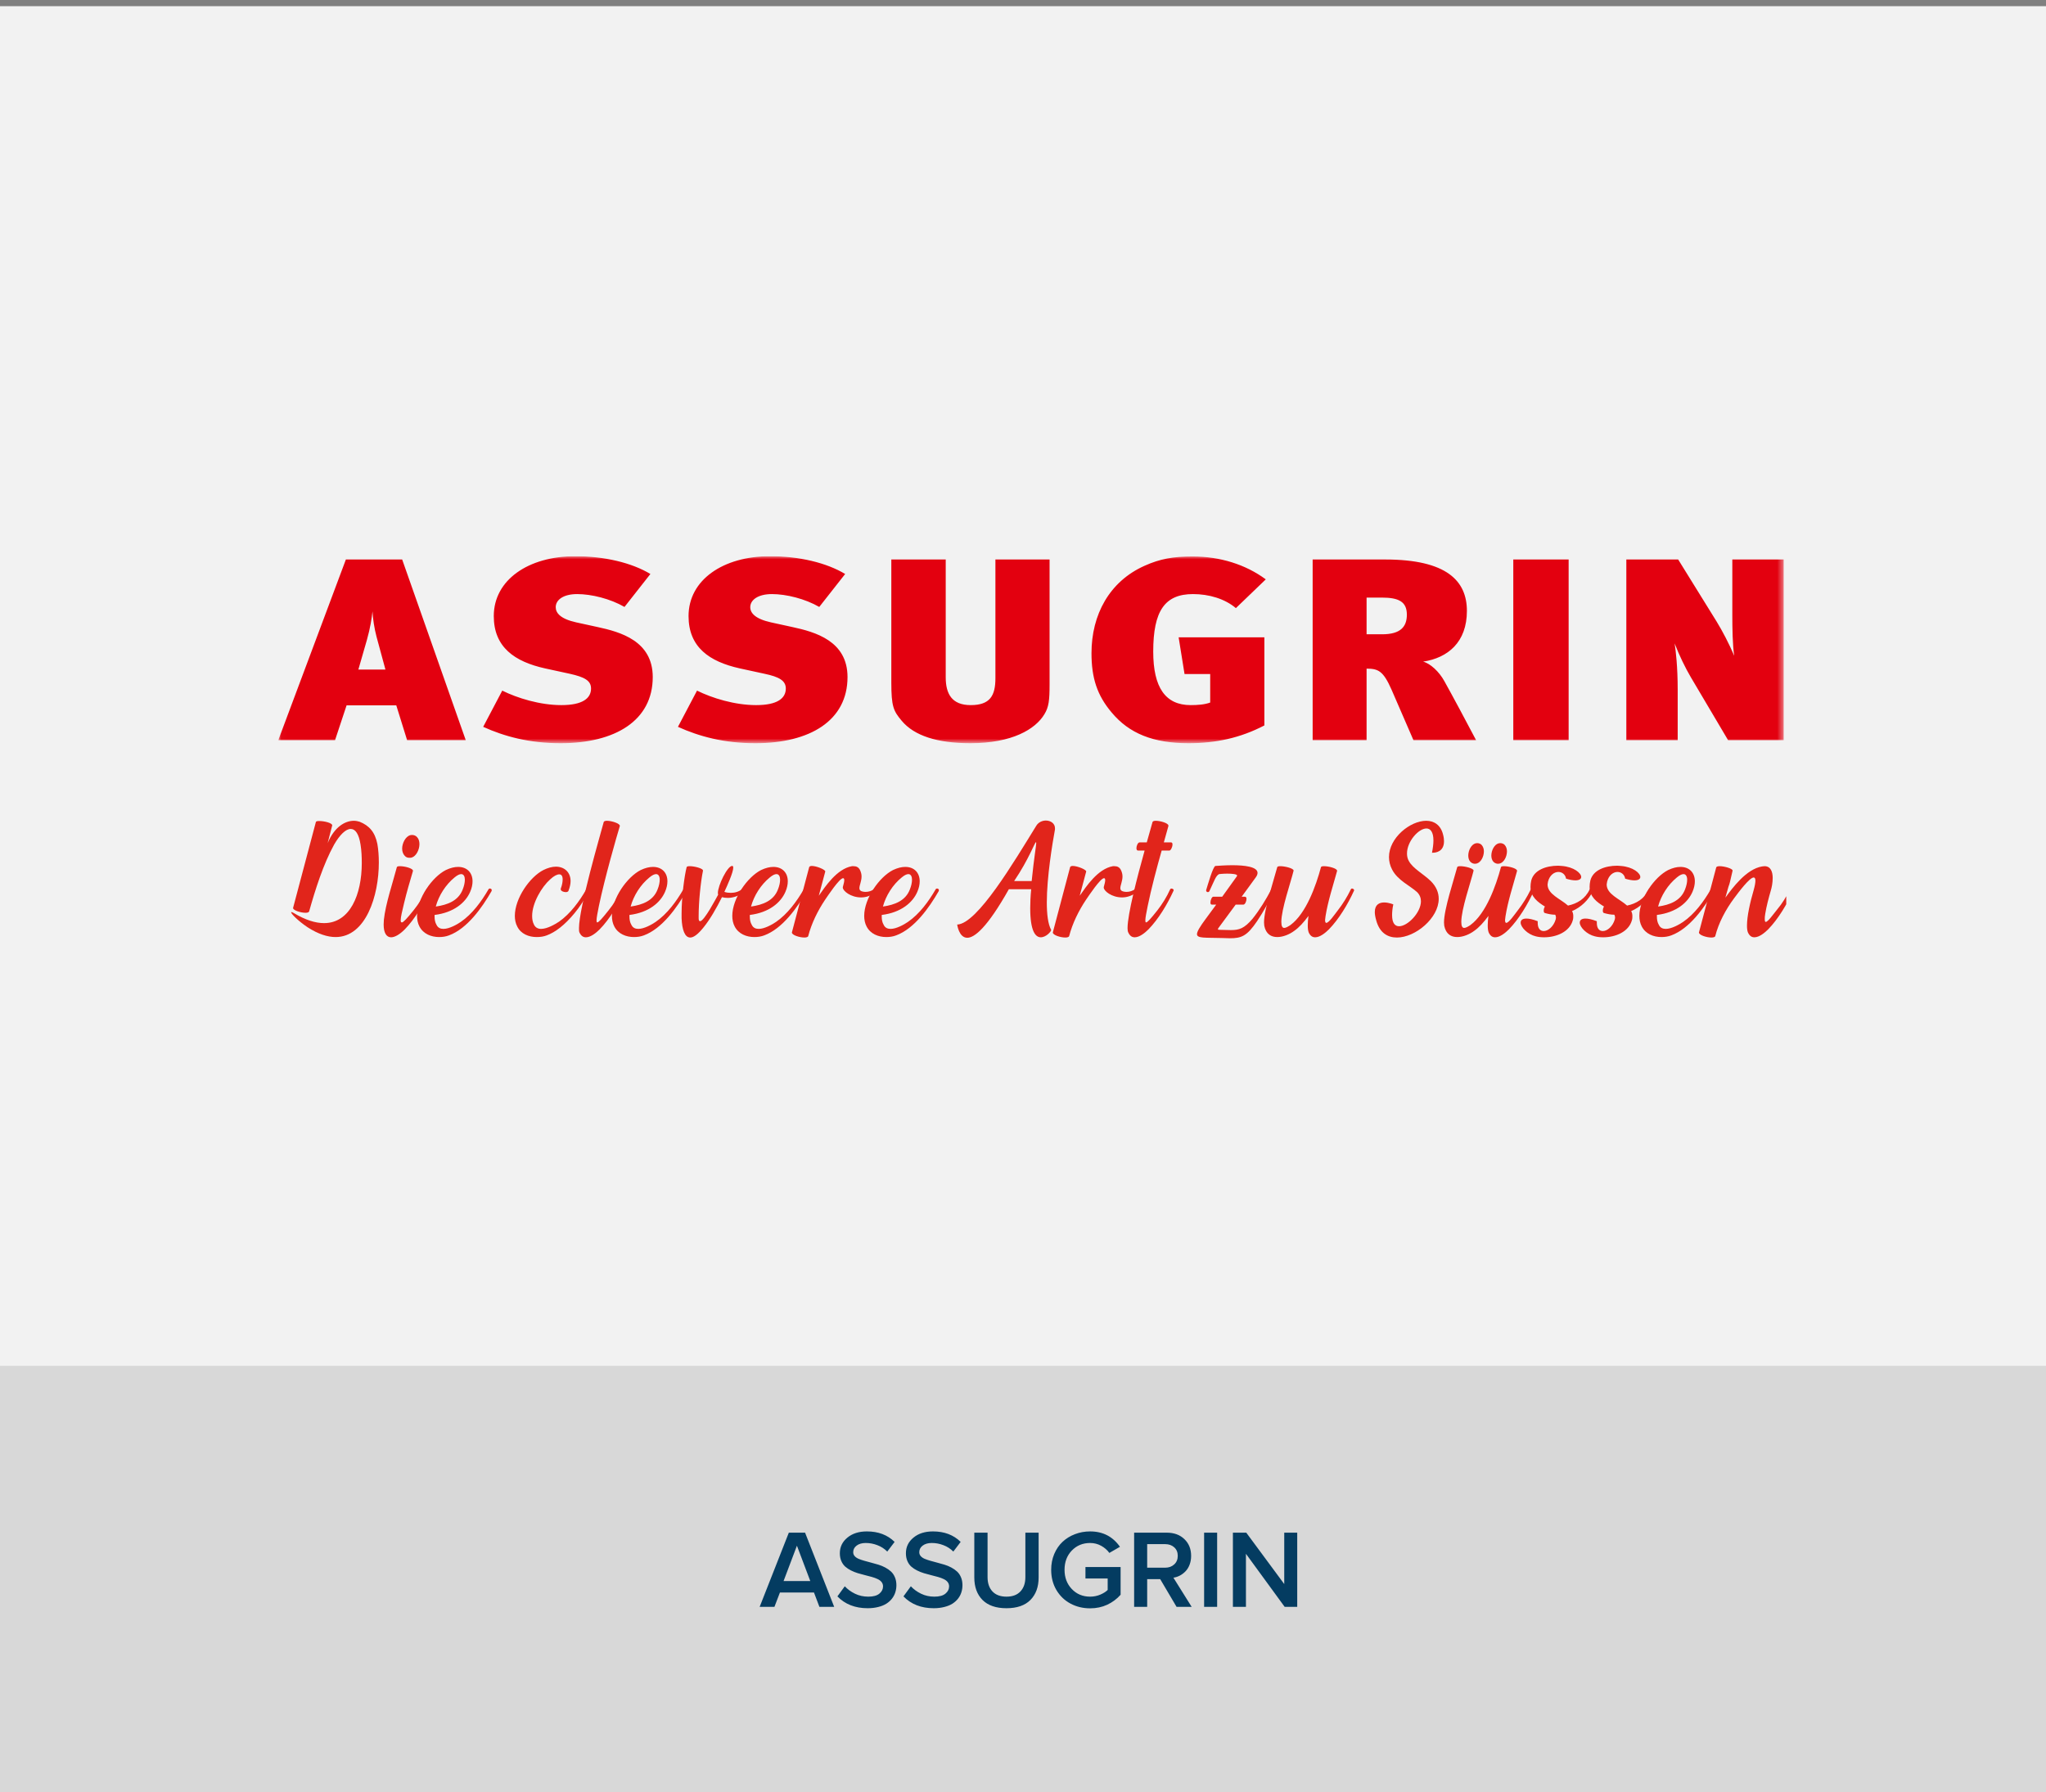 <?xml version="1.0" encoding="UTF-8"?>
<svg xmlns="http://www.w3.org/2000/svg" width="331" height="290" viewBox="0 0 331 290" fill="none">
  <rect x="0" y="0" width="331" height="290" fill="#808080" stroke="none"/>
  <path fill-rule="evenodd" clip-rule="evenodd" d="M0 220H331V290H0V220Z" fill="#D8D8D8"></path>
  <path d="M122.896 260L127.616 247.994H130.244L134.955 260H132.564L131.686 257.68H126.175L125.287 260H122.896ZM126.764 255.825H131.088L128.926 250.104L126.764 255.825ZM135.474 258.304L136.669 256.669C137.12 257.155 137.671 257.557 138.321 257.873C138.972 258.189 139.687 258.348 140.466 258.348C141.269 258.348 141.866 258.187 142.259 257.864C142.657 257.536 142.856 257.144 142.856 256.687C142.856 256.417 142.777 256.183 142.619 255.983C142.461 255.784 142.247 255.623 141.978 255.5C141.708 255.371 141.397 255.257 141.046 255.157C140.694 255.058 140.325 254.961 139.938 254.867C139.552 254.768 139.165 254.662 138.778 254.551C138.397 254.434 138.031 254.287 137.68 254.111C137.328 253.936 137.018 253.73 136.748 253.496C136.479 253.256 136.265 252.951 136.106 252.582C135.948 252.213 135.869 251.794 135.869 251.325C135.869 250.312 136.273 249.471 137.082 248.803C137.891 248.129 138.945 247.792 140.246 247.792C142.086 247.792 143.58 248.357 144.729 249.488L143.542 251.053C143.079 250.59 142.543 250.244 141.934 250.016C141.33 249.781 140.703 249.664 140.053 249.664C139.443 249.664 138.954 249.805 138.585 250.086C138.216 250.361 138.031 250.719 138.031 251.158C138.031 251.398 138.11 251.609 138.269 251.791C138.427 251.967 138.641 252.113 138.91 252.23C139.18 252.342 139.49 252.447 139.842 252.547C140.193 252.646 140.56 252.746 140.94 252.846C141.327 252.945 141.714 253.054 142.101 253.171C142.487 253.288 142.856 253.44 143.208 253.628C143.56 253.815 143.87 254.032 144.14 254.278C144.409 254.524 144.623 254.838 144.781 255.219C144.939 255.594 145.019 256.019 145.019 256.493C145.019 256.897 144.96 257.281 144.843 257.645C144.731 258.008 144.553 258.348 144.307 258.664C144.061 258.98 143.759 259.253 143.401 259.481C143.044 259.71 142.604 259.889 142.083 260.018C141.567 260.152 140.996 260.22 140.369 260.22C138.342 260.22 136.71 259.581 135.474 258.304ZM146.161 258.304L147.356 256.669C147.808 257.155 148.358 257.557 149.009 257.873C149.659 258.189 150.374 258.348 151.153 258.348C151.956 258.348 152.554 258.187 152.946 257.864C153.345 257.536 153.544 257.144 153.544 256.687C153.544 256.417 153.465 256.183 153.307 255.983C153.148 255.784 152.935 255.623 152.665 255.5C152.396 255.371 152.085 255.257 151.733 255.157C151.382 255.058 151.013 254.961 150.626 254.867C150.239 254.768 149.853 254.662 149.466 254.551C149.085 254.434 148.719 254.287 148.367 254.111C148.016 253.936 147.705 253.73 147.436 253.496C147.166 253.256 146.952 252.951 146.794 252.582C146.636 252.213 146.557 251.794 146.557 251.325C146.557 250.312 146.961 249.471 147.77 248.803C148.578 248.129 149.633 247.792 150.934 247.792C152.773 247.792 154.268 248.357 155.416 249.488L154.229 251.053C153.767 250.59 153.23 250.244 152.621 250.016C152.018 249.781 151.391 249.664 150.74 249.664C150.131 249.664 149.642 249.805 149.272 250.086C148.903 250.361 148.719 250.719 148.719 251.158C148.719 251.398 148.798 251.609 148.956 251.791C149.114 251.967 149.328 252.113 149.598 252.23C149.867 252.342 150.178 252.447 150.529 252.547C150.881 252.646 151.247 252.746 151.628 252.846C152.015 252.945 152.401 253.054 152.788 253.171C153.175 253.288 153.544 253.44 153.896 253.628C154.247 253.815 154.558 254.032 154.827 254.278C155.097 254.524 155.311 254.838 155.469 255.219C155.627 255.594 155.706 256.019 155.706 256.493C155.706 256.897 155.647 257.281 155.53 257.645C155.419 258.008 155.24 258.348 154.994 258.664C154.748 258.98 154.446 259.253 154.089 259.481C153.731 259.71 153.292 259.889 152.771 260.018C152.255 260.152 151.684 260.22 151.057 260.22C149.029 260.22 147.397 259.581 146.161 258.304ZM157.622 255.245V247.994H159.767V255.192C159.767 256.165 160.03 256.936 160.558 257.504C161.091 258.066 161.847 258.348 162.825 258.348C163.804 258.348 164.557 258.066 165.084 257.504C165.617 256.936 165.884 256.165 165.884 255.192V247.994H168.028V255.245C168.028 256.774 167.586 257.987 166.701 258.884C165.816 259.774 164.524 260.22 162.825 260.22C161.132 260.22 159.84 259.774 158.949 258.884C158.064 257.987 157.622 256.774 157.622 255.245ZM170.059 254.006C170.059 253.08 170.223 252.228 170.551 251.448C170.885 250.663 171.333 250.007 171.896 249.479C172.464 248.946 173.132 248.533 173.899 248.24C174.673 247.941 175.493 247.792 176.36 247.792C178.417 247.792 180.025 248.621 181.186 250.279L179.472 251.272C179.126 250.798 178.681 250.411 178.136 250.112C177.591 249.813 176.999 249.664 176.36 249.664C175.171 249.664 174.184 250.071 173.398 250.886C172.613 251.7 172.221 252.74 172.221 254.006C172.221 255.254 172.613 256.291 173.398 257.117C174.184 257.938 175.171 258.348 176.36 258.348C176.929 258.348 177.468 258.242 177.978 258.031C178.493 257.814 178.9 257.56 179.199 257.267V255.412H175.604V253.558H181.291V258.04C180.682 258.726 179.958 259.265 179.12 259.657C178.282 260.044 177.362 260.237 176.36 260.237C175.2 260.237 174.143 259.982 173.188 259.473C172.232 258.963 171.471 258.23 170.902 257.275C170.34 256.32 170.059 255.23 170.059 254.006ZM183.479 260V247.994H188.753C189.937 247.994 190.889 248.343 191.609 249.04C192.336 249.731 192.699 250.637 192.699 251.756C192.699 252.271 192.617 252.743 192.453 253.171C192.295 253.593 192.078 253.947 191.803 254.234C191.533 254.516 191.231 254.747 190.897 254.929C190.563 255.104 190.209 255.222 189.834 255.28L192.787 260H190.344L187.698 255.518H185.589V260H183.479ZM185.589 253.663H188.489C189.087 253.663 189.576 253.487 189.957 253.136C190.344 252.784 190.537 252.318 190.537 251.738C190.537 251.17 190.347 250.713 189.966 250.367C189.585 250.021 189.093 249.849 188.489 249.849H185.589V253.663ZM194.8 260V247.994H196.909V260H194.8ZM199.458 260V247.994H201.62L207.764 256.309V247.994H209.864V260H207.834L201.567 251.413V260H199.458Z" fill="#043C61"></path>
  <rect y="1" width="331" height="220" fill="#F2F2F2"></rect>
  <g clip-path="url(#clip0_85_7986)">
    <mask id="mask0_85_7986" style="mask-type:luminance" maskUnits="userSpaceOnUse" x="45" y="90" width="244" height="31">
      <path d="M45.022 90H288.559V120.256H45.022V90Z" fill="white"></path>
    </mask>
    <g mask="url(#mask0_85_7986)">
      <path fill-rule="evenodd" clip-rule="evenodd" d="M60.91 103.009L62.357 108.342H57.975L59.347 103.578C59.919 101.573 60.147 99.984 60.261 98.925C60.3 99.984 60.566 101.723 60.91 103.009ZM65.862 119.763H75.349L65.062 90.529H55.957L45.022 119.763H54.203L56.071 114.128H64.109L65.862 119.763ZM90.704 120.255C99.543 120.255 105.601 116.587 105.601 109.552C105.601 103.69 100.344 102.253 96.687 101.46L93.219 100.703C90.666 100.136 89.904 99.189 89.904 98.244C89.904 97.071 91.124 96.126 93.371 96.126C95.695 96.126 98.744 96.884 101.03 98.207L105.221 92.874C102.209 91.059 97.791 89.999 93.065 89.999C85.447 89.999 79.883 93.856 79.883 99.681C79.883 104.712 83.237 107.056 88.189 108.153L92.19 109.023C94.553 109.552 95.618 110.12 95.618 111.406C95.618 112.994 94.247 114.091 90.819 114.091C87.352 114.091 83.694 112.957 81.254 111.746L78.169 117.607C81.598 119.159 85.597 120.255 90.704 120.255ZM122.213 120.255C131.053 120.255 137.111 116.587 137.111 109.552C137.111 103.69 131.852 102.253 128.195 101.46L124.729 100.703C122.175 100.136 121.376 99.189 121.376 98.244C121.376 97.071 122.632 96.126 124.88 96.126C127.203 96.126 130.252 96.884 132.538 98.207L136.729 92.874C133.719 91.059 129.299 89.999 124.576 89.999C116.954 89.999 111.393 93.856 111.393 99.681C111.393 104.712 114.745 107.056 119.699 108.153L123.699 109.023C126.023 109.515 127.128 110.12 127.128 111.406C127.128 112.994 125.757 114.091 122.327 114.091C118.86 114.091 115.203 112.957 112.764 111.746L109.678 117.607C113.107 119.159 117.108 120.255 122.213 120.255ZM169.8 110.724V90.529H161.037V109.742C161.037 112.577 160.161 114.091 157.037 114.091C153.99 114.091 152.998 112.274 152.998 109.591V90.529H144.197V110.422C144.197 114.317 144.539 115.037 145.875 116.625C147.894 119.045 151.627 120.255 156.999 120.255C163.743 120.255 167.516 117.986 168.963 115.565C169.686 114.392 169.8 113.258 169.8 110.724ZM192.281 120.255C196.664 120.255 200.625 119.423 204.548 117.38V103.123H190.679L191.633 109.061H195.785V113.675C194.87 114.014 193.728 114.091 192.624 114.091C188.546 114.091 186.568 111.256 186.568 105.429C186.568 98.849 188.434 96.126 193.003 96.126C195.594 96.126 198.149 96.884 199.94 98.396L204.777 93.744C201.503 91.324 197.349 90.038 192.929 90.038C189.842 90.038 187.67 90.418 185.156 91.55C179.48 94.085 176.58 99.456 176.58 105.694C176.58 109.704 177.497 112.502 179.823 115.262C182.678 118.704 186.604 120.255 192.281 120.255ZM228.666 119.763H238.8C237.658 117.569 234.761 112.162 233.657 110.195C232.818 108.682 231.409 107.358 230.228 107.056C234.229 106.452 237.314 103.918 237.314 98.849C237.314 94.01 234.078 90.529 224.096 90.529H212.359V119.763H221.085V108.19C222.988 108.19 223.787 108.568 225.124 111.595L228.666 119.763ZM221.085 96.693H223.525C226.266 96.693 227.6 97.337 227.6 99.456C227.6 101.421 226.57 102.631 223.598 102.631H221.085V96.693ZM244.819 119.763H253.773V90.529H244.819V119.763ZM279.569 119.763H288.559V90.529H280.253V99.567C280.253 101.497 280.292 104.41 280.56 106.11C279.721 104.143 278.654 102.102 277.701 100.551L271.492 90.529H263.107V119.763H271.415V111.557C271.415 107.926 271.108 105.241 270.919 104.106C271.645 105.997 272.67 108.115 273.548 109.591L279.569 119.763Z" fill="#E3000F"></path>
    </g>
    <path d="M54.291 151.621C59.189 151.621 61.288 144.935 61.288 139.57C61.288 138.521 61.21 137.471 61.055 136.577C60.666 134.634 59.733 133.584 58.178 132.962C57.906 132.884 57.595 132.807 57.245 132.807C55.846 132.807 54.097 133.778 53.008 136.422L53.747 133.545C53.747 133.156 52.464 132.846 51.648 132.846C51.337 132.846 51.142 132.884 51.103 133.001L47.411 146.917C47.411 147.306 48.654 147.695 49.432 147.695C49.743 147.695 49.976 147.617 50.015 147.462C50.987 144.002 52.309 139.804 54.058 136.655C54.952 135.1 55.924 134.128 56.74 134.128C57.478 134.128 58.062 134.906 58.334 136.694C58.489 137.666 58.528 138.676 58.528 139.648C58.528 144.74 56.623 149.366 52.425 149.366C51.026 149.366 49.393 148.861 47.527 147.734C47.333 147.617 47.216 147.578 47.139 147.578C47.1 147.578 47.1 147.578 47.1 147.617C47.1 147.85 48.188 148.978 49.743 150.027C51.492 151.154 53.008 151.621 54.291 151.621ZM66.225 138.793C66.38 138.793 66.497 138.793 66.614 138.754C67.352 138.521 67.857 137.471 67.857 136.577C67.857 136.15 67.741 135.722 67.469 135.45C67.274 135.217 66.963 135.1 66.652 135.1L66.341 135.139C65.603 135.372 65.059 136.422 65.059 137.316C65.059 137.782 65.214 138.21 65.486 138.482C65.681 138.715 65.953 138.793 66.225 138.793ZM63.27 151.66C63.854 151.66 64.631 151.232 65.486 150.377C67.119 148.705 68.557 146.256 69.529 144.157L69.568 144.041C69.568 143.924 69.49 143.808 69.412 143.769L69.296 143.73C69.179 143.73 69.024 143.808 68.985 143.924C68.441 145.129 67.741 146.256 66.924 147.267C65.836 148.628 65.253 149.25 65.02 149.25C64.864 149.25 64.825 149.133 64.825 148.9C64.825 148.394 65.059 147.423 65.37 146.14C65.797 144.352 66.302 142.641 66.808 140.931V140.892C66.808 140.503 65.486 140.154 64.709 140.154C64.437 140.154 64.242 140.192 64.203 140.309C63.504 142.952 62.376 146.256 62.104 148.822L62.066 149.599C62.066 150.96 62.532 151.66 63.27 151.66Z" fill="#E1251B"></path>
    <path d="M71.045 151.621C71.589 151.621 72.133 151.543 72.639 151.348C75.593 150.26 78.003 146.839 79.519 144.196L79.558 144.04C79.558 143.963 79.519 143.846 79.403 143.807L79.286 143.768C79.169 143.768 79.053 143.807 79.014 143.924C77.886 145.867 76.409 147.889 74.543 149.172C73.922 149.599 72.678 150.299 71.745 150.299C71.278 150.299 70.851 150.143 70.617 149.638C70.384 149.249 70.306 148.783 70.306 148.316V148.044C73.455 147.656 75.321 146.023 76.059 144.313C76.332 143.691 76.448 143.108 76.448 142.602C76.448 141.203 75.554 140.27 74.116 140.27C73.533 140.27 72.872 140.425 72.133 140.775C69.918 141.902 67.469 145.362 67.469 148.2C67.469 148.783 67.585 149.405 67.858 149.91C68.479 151.115 69.762 151.621 71.045 151.621ZM70.501 146.684C70.967 144.935 72.095 143.146 73.533 141.98C73.999 141.591 74.349 141.436 74.621 141.436C75.01 141.436 75.204 141.825 75.204 142.33C75.204 142.797 75.088 143.341 74.855 143.924C74.155 145.751 72.406 146.412 70.501 146.684ZM86.827 151.621C87.41 151.621 87.954 151.543 88.46 151.348C89.82 150.843 91.336 149.716 92.969 147.733C93.746 146.8 94.524 145.595 95.34 144.196L95.379 144.04C95.379 143.963 95.34 143.846 95.224 143.807L95.107 143.768C94.99 143.768 94.874 143.807 94.835 143.924C93.746 145.829 92.269 147.85 90.442 149.133C89.781 149.56 88.538 150.299 87.527 150.299C87.06 150.299 86.633 150.105 86.4 149.638C86.166 149.21 86.089 148.705 86.089 148.2C86.089 146.101 87.644 143.496 89.004 142.291C89.626 141.708 90.131 141.475 90.481 141.475C90.831 141.475 91.025 141.747 91.025 142.291C91.025 142.68 90.948 143.185 90.714 143.807V143.885C90.714 144.157 91.142 144.351 91.531 144.351C91.725 144.351 91.919 144.274 91.958 144.157C92.192 143.574 92.308 143.03 92.308 142.563C92.308 141.125 91.297 140.231 89.937 140.231C89.315 140.231 88.615 140.425 87.916 140.775C85.7 141.902 83.29 145.362 83.29 148.2C83.29 148.783 83.406 149.405 83.678 149.91C84.262 151.115 85.544 151.621 86.827 151.621Z" fill="#E1251B"></path>
    <path d="M94.795 151.66C95.573 151.66 96.467 150.921 97.011 150.377C98.644 148.705 100.082 146.295 101.054 144.157L101.093 144.041C101.093 143.963 101.015 143.846 100.898 143.808L100.782 143.769C100.665 143.769 100.587 143.808 100.548 143.924C99.965 145.129 99.305 146.256 98.449 147.306C97.4 148.628 96.856 149.25 96.622 149.25C96.544 149.25 96.506 149.133 96.506 148.939C96.506 148.511 96.661 147.734 96.894 146.567C97.827 142.097 99.771 135.294 100.276 133.662V133.623C100.276 133.234 98.955 132.807 98.177 132.807C97.905 132.807 97.711 132.884 97.672 133.001C97.089 135.178 93.668 146.878 93.668 150.183C93.668 150.494 93.668 150.727 93.746 150.882C94.018 151.465 94.368 151.66 94.795 151.66Z" fill="#E1251B"></path>
    <path d="M102.57 151.621C103.115 151.621 103.659 151.543 104.164 151.349C107.118 150.26 109.529 146.839 111.045 144.196L111.083 144.041C111.083 143.963 111.045 143.846 110.928 143.807L110.811 143.769C110.695 143.769 110.578 143.807 110.539 143.924C109.412 145.868 107.935 147.889 106.069 149.172C105.447 149.599 104.203 150.299 103.27 150.299C102.804 150.299 102.376 150.144 102.143 149.638C101.91 149.25 101.832 148.783 101.832 148.317V148.044C104.98 147.656 106.846 146.023 107.585 144.313C107.857 143.691 107.974 143.108 107.974 142.602C107.974 141.203 107.08 140.27 105.641 140.27C105.058 140.27 104.397 140.426 103.659 140.775C101.443 141.903 98.994 145.362 98.994 148.2C98.994 148.783 99.111 149.405 99.383 149.91C100.005 151.115 101.288 151.621 102.57 151.621ZM102.026 146.684C102.493 144.935 103.62 143.147 105.058 141.98C105.525 141.592 105.875 141.436 106.147 141.436C106.535 141.436 106.73 141.825 106.73 142.33C106.73 142.797 106.613 143.341 106.38 143.924C105.68 145.751 103.931 146.412 102.026 146.684Z" fill="#E1251B"></path>
    <path d="M111.667 151.698C112.211 151.698 112.911 151.193 113.844 150.027C114.855 148.783 115.904 146.956 116.798 145.168C117.109 145.246 117.42 145.285 117.731 145.285C118.703 145.285 119.675 144.896 120.452 144.274C120.53 144.196 120.569 144.118 120.569 144.041L120.53 143.846C120.491 143.769 120.413 143.769 120.336 143.769C120.258 143.769 120.18 143.769 120.102 143.846C119.558 144.274 118.897 144.468 118.236 144.468C117.887 144.468 117.537 144.429 117.187 144.313C117.653 143.302 118.625 141.164 118.625 140.387C118.625 140.231 118.586 140.153 118.509 140.115H118.431C117.692 140.115 116.137 143.263 116.137 144.507L116.176 144.779C115.865 145.323 113.922 149.055 113.261 149.055C113.105 149.055 113.028 148.9 113.028 148.589V148.2C113.028 145.984 113.338 142.797 113.727 140.892V140.853C113.727 140.503 112.328 140.153 111.589 140.153C111.317 140.153 111.123 140.192 111.084 140.309C110.734 141.669 110.268 145.09 110.268 147.772V148.589C110.345 150.416 110.773 151.698 111.667 151.698Z" fill="#E1251B"></path>
    <path d="M122.045 151.621C122.589 151.621 123.133 151.543 123.639 151.349C126.593 150.26 129.003 146.839 130.519 144.196L130.558 144.041C130.558 143.963 130.519 143.846 130.403 143.807L130.286 143.769C130.169 143.769 130.053 143.807 130.014 143.924C128.887 145.868 127.409 147.889 125.544 149.172C124.922 149.599 123.678 150.299 122.745 150.299C122.278 150.299 121.851 150.144 121.617 149.638C121.384 149.25 121.306 148.783 121.306 148.317V148.044C124.455 147.656 126.321 146.023 127.06 144.313C127.332 143.691 127.448 143.108 127.448 142.602C127.448 141.203 126.554 140.27 125.116 140.27C124.533 140.27 123.872 140.426 123.133 140.775C120.918 141.903 118.469 145.362 118.469 148.2C118.469 148.783 118.585 149.405 118.857 149.91C119.479 151.115 120.762 151.621 122.045 151.621ZM121.501 146.684C121.967 144.935 123.095 143.147 124.533 141.98C124.999 141.592 125.349 141.436 125.621 141.436C126.01 141.436 126.204 141.825 126.204 142.33C126.204 142.797 126.088 143.341 125.854 143.924C125.155 145.751 123.406 146.412 121.501 146.684Z" fill="#E1251B"></path>
    <path d="M130.131 151.698C130.442 151.698 130.714 151.621 130.753 151.465C131.297 149.366 132.308 147.345 133.474 145.596C133.901 144.974 135.806 142.097 136.389 142.097C136.506 142.097 136.584 142.175 136.584 142.408C136.584 142.641 136.506 142.991 136.35 143.535V143.613C136.35 144.157 137.633 145.207 139.305 145.207C140.121 145.207 140.976 144.935 141.831 144.274C141.909 144.196 141.909 144.118 141.909 144.041C141.909 144.002 141.909 143.924 141.87 143.846C141.831 143.769 141.754 143.769 141.676 143.769C141.598 143.769 141.52 143.769 141.443 143.846C141.015 144.157 140.549 144.313 140.004 144.313C139.266 144.274 139.033 144.079 139.033 143.691C139.033 143.263 139.382 142.563 139.382 141.825C139.382 141.475 139.305 141.125 139.11 140.736C138.877 140.309 138.527 140.153 138.1 140.153H137.827C135.378 140.581 133.474 143.496 132.463 144.935L133.513 141.009C133.513 140.698 132.074 140.115 131.336 140.115C131.103 140.115 130.947 140.192 130.908 140.309L128.109 150.882C128.109 151.31 129.353 151.698 130.131 151.698Z" fill="#E1251B"></path>
    <path d="M143.385 151.621C143.929 151.621 144.473 151.543 144.979 151.349C147.933 150.26 150.343 146.839 151.859 144.196L151.898 144.041C151.898 143.963 151.859 143.846 151.742 143.807L151.626 143.768C151.509 143.768 151.393 143.807 151.354 143.924C150.226 145.868 148.749 147.889 146.883 149.172C146.261 149.599 145.017 150.299 144.085 150.299C143.618 150.299 143.19 150.144 142.957 149.638C142.724 149.249 142.646 148.783 142.646 148.317V148.044C145.795 147.656 147.661 146.023 148.399 144.313C148.671 143.691 148.788 143.108 148.788 142.602C148.788 141.203 147.894 140.27 146.456 140.27C145.873 140.27 145.212 140.425 144.473 140.775C142.258 141.903 139.809 145.362 139.809 148.2C139.809 148.783 139.925 149.405 140.197 149.91C140.819 151.115 142.102 151.621 143.385 151.621ZM142.841 146.684C143.307 144.935 144.434 143.146 145.873 141.98C146.339 141.592 146.689 141.436 146.961 141.436C147.35 141.436 147.544 141.825 147.544 142.33C147.544 142.797 147.428 143.341 147.194 143.924C146.495 145.751 144.745 146.412 142.841 146.684ZM156.485 151.737C157.651 151.737 159.711 150.105 163.21 143.885H166.825C166.708 145.051 166.669 146.101 166.669 146.956C166.669 150.688 167.525 151.66 168.38 151.66C169.235 151.66 170.051 150.727 170.051 150.493V150.454C169.546 149.522 169.352 147.928 169.352 146.023C169.352 141.941 170.246 136.538 170.673 134.206V134.011C170.673 133.234 169.974 132.768 169.196 132.768C168.613 132.768 167.991 133.04 167.641 133.623C164.065 139.415 158.117 149.483 154.852 149.599C154.852 149.599 155.124 151.737 156.485 151.737ZM166.903 142.563H164.065C166.475 138.987 167.408 136.266 167.602 136.266L167.641 136.383C167.641 136.849 167.291 138.715 166.903 142.563ZM172.345 151.698C172.656 151.698 172.928 151.621 172.967 151.465C173.511 149.366 174.522 147.345 175.688 145.595C176.115 144.973 178.02 142.097 178.603 142.097C178.72 142.097 178.798 142.175 178.798 142.408C178.798 142.641 178.72 142.991 178.564 143.535V143.613C178.564 144.157 179.847 145.207 181.519 145.207C182.335 145.207 183.19 144.935 184.045 144.274C184.123 144.196 184.123 144.118 184.123 144.041C184.123 144.002 184.123 143.924 184.084 143.846C184.045 143.768 183.968 143.768 183.89 143.768C183.812 143.768 183.734 143.768 183.657 143.846C183.229 144.157 182.763 144.313 182.218 144.313C181.48 144.274 181.247 144.079 181.247 143.691C181.247 143.263 181.596 142.563 181.596 141.825C181.596 141.475 181.519 141.125 181.324 140.736C181.091 140.309 180.741 140.153 180.314 140.153H180.041C177.593 140.581 175.688 143.496 174.677 144.935L175.727 141.009C175.727 140.698 174.288 140.114 173.55 140.114C173.317 140.114 173.161 140.192 173.122 140.309L170.323 150.882C170.323 151.31 171.567 151.698 172.345 151.698Z" fill="#E1251B"></path>
    <path d="M183.58 151.66C184.358 151.66 185.252 150.921 185.796 150.377C187.429 148.705 188.867 146.295 189.839 144.157L189.878 144.041C189.878 143.963 189.8 143.846 189.683 143.808L189.528 143.769C189.45 143.769 189.333 143.808 189.294 143.924C188.75 145.129 188.051 146.256 187.234 147.306C186.185 148.628 185.64 149.25 185.407 149.25C185.329 149.25 185.291 149.133 185.291 148.939C185.291 148.511 185.446 147.734 185.679 146.567C186.224 143.885 187.156 140.348 187.934 137.627H189.178C189.411 137.627 189.683 137.044 189.683 136.655C189.683 136.461 189.644 136.305 189.45 136.305H188.284L189.022 133.662V133.584C189.022 133.195 187.74 132.807 186.962 132.807C186.69 132.807 186.496 132.884 186.457 133.001L185.524 136.305H184.358C184.086 136.305 183.852 136.849 183.852 137.238C183.852 137.471 183.93 137.627 184.124 137.627H185.174C183.969 141.942 182.414 147.928 182.414 150.183C182.414 150.494 182.453 150.727 182.531 150.882C182.803 151.465 183.153 151.66 183.58 151.66ZM198.974 151.815C200.84 151.815 201.734 151.465 203.366 149.055C204.416 147.5 205.31 145.829 206.165 144.196L206.204 144.041C206.204 143.808 206.087 143.808 205.893 143.769C205.815 143.769 205.699 143.808 205.66 143.924C204.805 145.557 203.755 147.267 202.628 148.667C201.306 150.221 200.49 150.494 199.129 150.494L197.497 150.455C197.186 150.455 197.03 150.455 197.03 150.338C197.03 150.221 197.302 149.949 197.73 149.327L199.907 146.373H201.151C201.423 146.373 201.656 145.829 201.656 145.44C201.656 145.246 201.578 145.09 201.384 145.09H200.878C201.656 144.002 202.433 142.991 203.172 141.942C203.366 141.67 203.444 141.436 203.444 141.242C203.444 140.231 201.306 139.998 199.362 139.998C198.274 139.998 197.263 140.076 196.641 140.115C196.253 140.115 195.359 143.302 195.125 144.041C195.125 144.274 195.242 144.313 195.397 144.352C195.514 144.352 195.631 144.274 195.67 144.157C196.486 142.447 196.68 141.708 197.224 141.436C197.224 141.436 197.846 141.359 198.546 141.359C199.324 141.359 200.14 141.436 200.14 141.67L200.101 141.786L197.73 145.09H196.291C196.058 145.09 195.825 145.635 195.825 146.023C195.825 146.218 195.864 146.373 196.058 146.373H196.758L195.125 148.589C194.115 149.949 193.648 150.727 193.648 151.154C193.648 151.854 194.97 151.699 197.652 151.776L198.974 151.815Z" fill="#E1251B"></path>
    <path d="M212.774 151.66C213.551 151.66 214.445 150.921 214.99 150.377C216.622 148.705 218.061 146.295 219.032 144.157L219.071 144.041C219.071 143.963 218.994 143.846 218.877 143.808L218.76 143.769C218.644 143.769 218.566 143.808 218.527 143.924C217.944 145.129 217.244 146.256 216.428 147.306C215.884 148.006 214.99 149.327 214.562 149.327C214.445 149.327 214.368 149.172 214.368 148.861L214.445 148.239C214.834 145.79 215.651 143.341 216.311 140.931V140.892C216.311 140.503 214.951 140.154 214.212 140.154C213.94 140.154 213.746 140.192 213.707 140.309C212.891 143.341 211.297 147.811 208.77 149.677C208.42 149.91 208.032 150.144 207.759 150.144C207.565 150.144 207.41 150.027 207.332 149.677L207.293 149.172C207.293 147.112 208.809 142.797 209.275 140.892V140.853C209.275 140.503 207.876 140.154 207.137 140.154C206.865 140.154 206.671 140.192 206.632 140.309C206.088 142.369 204.494 147.112 204.494 149.25L204.533 149.794C204.805 151.154 205.66 151.621 206.632 151.621C207.565 151.621 208.615 151.193 209.392 150.61C210.17 150.066 210.908 149.25 211.686 148.2C211.608 148.744 211.569 149.289 211.569 149.755C211.569 150.183 211.608 150.571 211.724 150.882C211.997 151.465 212.346 151.66 212.774 151.66ZM225.991 151.699C228.984 151.699 232.754 148.55 232.754 145.44C232.754 144.429 232.366 143.458 231.472 142.564C230.267 141.397 228.595 140.542 227.934 139.337C227.701 138.948 227.623 138.521 227.623 138.093C227.623 136.15 229.489 134.051 230.772 134.051C231.394 134.051 231.899 134.595 231.899 135.994C231.899 136.538 231.821 137.199 231.666 137.977H231.783C232.21 137.977 233.61 137.86 233.61 136.111C233.61 135.8 233.571 135.45 233.454 135.022C233.065 133.467 231.977 132.807 230.733 132.807C228.129 132.807 224.708 135.567 224.708 138.676C224.708 139.337 224.863 140.037 225.213 140.698C226.107 142.447 228.167 143.341 229.256 144.352C229.683 144.779 229.878 145.285 229.878 145.829C229.878 147.656 227.74 149.872 226.34 149.872C225.68 149.872 225.213 149.366 225.213 148.083C225.213 147.617 225.252 147.034 225.407 146.334C225.407 146.334 224.669 146.023 223.93 146.023C223.192 146.023 222.414 146.334 222.414 147.578C222.414 147.928 222.492 148.394 222.648 148.939C223.192 150.921 224.475 151.699 225.991 151.699ZM241.889 151.66C242.667 151.66 243.561 150.921 244.105 150.377C245.738 148.705 247.176 146.295 248.148 144.157L248.187 144.041C248.187 143.963 248.109 143.846 247.992 143.808L247.876 143.769C247.759 143.769 247.681 143.808 247.642 143.924C247.059 145.129 246.36 146.256 245.543 147.306C244.999 148.006 244.105 149.327 243.677 149.327C243.561 149.327 243.483 149.172 243.483 148.861L243.561 148.239C243.95 145.79 244.766 143.341 245.427 140.931V140.892C245.427 140.503 244.066 140.154 243.328 140.154C243.056 140.154 242.861 140.192 242.822 140.309C242.006 143.341 240.412 147.811 237.885 149.677C237.536 149.91 237.147 150.144 236.875 150.144C236.68 150.144 236.525 150.027 236.447 149.677L236.408 149.172C236.408 147.112 237.924 142.797 238.391 140.892V140.853C238.391 140.503 236.991 140.154 236.253 140.154C235.981 140.154 235.786 140.192 235.748 140.309C235.203 142.369 233.61 147.112 233.61 149.25L233.648 149.794C233.921 151.154 234.776 151.621 235.748 151.621C236.68 151.621 237.73 151.193 238.507 150.61C239.285 150.066 240.023 149.25 240.801 148.2C240.723 148.744 240.684 149.289 240.684 149.755C240.684 150.183 240.723 150.571 240.84 150.882C241.112 151.465 241.462 151.66 241.889 151.66ZM238.624 139.765L238.896 139.726C239.596 139.532 240.062 138.599 240.062 137.743C240.062 137.355 239.946 137.005 239.712 136.733C239.557 136.538 239.246 136.422 238.974 136.422L238.702 136.461C238.002 136.655 237.536 137.627 237.536 138.443C237.536 138.832 237.652 139.221 237.885 139.454C238.08 139.648 238.352 139.765 238.624 139.765ZM242.356 139.765L242.628 139.726C243.328 139.532 243.794 138.599 243.794 137.743C243.794 137.355 243.677 137.005 243.444 136.733C243.289 136.538 242.978 136.422 242.706 136.422L242.434 136.461C241.734 136.655 241.267 137.627 241.267 138.443C241.267 138.832 241.384 139.221 241.617 139.454C241.812 139.648 242.084 139.765 242.356 139.765Z" fill="#E1251B"></path>
    <path d="M249.819 151.66C251.802 151.66 253.94 150.766 254.445 148.9C254.523 148.666 254.523 148.433 254.523 148.239C254.523 147.967 254.484 147.695 254.328 147.423C255.767 146.801 257.011 145.634 257.71 144.157L257.749 144.041C257.749 143.963 257.671 143.846 257.555 143.807L257.399 143.769C257.322 143.769 257.205 143.807 257.166 143.924C256.466 145.44 255.145 146.218 253.668 146.528C252.463 145.44 250.363 144.701 250.363 143.108L250.441 142.641C250.713 141.592 251.452 141.086 252.113 141.086C252.696 141.086 253.24 141.475 253.357 142.175C253.979 142.369 254.484 142.447 254.873 142.447C255.495 142.447 255.806 142.214 255.806 141.903C255.806 141.281 254.639 140.27 252.657 140.115L252.074 140.076C250.13 140.076 248.148 140.775 247.72 142.486C247.642 142.836 247.604 143.185 247.604 143.496C247.604 145.129 248.809 145.984 249.936 146.684C249.819 146.839 249.742 147.112 249.742 147.345C249.742 147.539 249.78 147.695 249.936 147.734C250.48 147.889 251.024 148.006 251.607 148.006C251.685 148.161 251.724 148.317 251.724 148.472L251.685 148.744C251.335 149.949 250.441 150.649 249.742 150.649C249.197 150.649 248.77 150.26 248.77 149.327V149.055C247.953 148.744 247.37 148.628 246.943 148.628C246.282 148.628 246.01 148.9 246.01 149.288C246.01 150.027 247.137 151.193 248.459 151.504C248.886 151.621 249.353 151.66 249.819 151.66Z" fill="#E1251B"></path>
    <path d="M259.382 151.66C261.364 151.66 263.502 150.766 264.008 148.9C264.085 148.666 264.085 148.433 264.085 148.239C264.085 147.967 264.046 147.695 263.891 147.423C265.329 146.801 266.573 145.634 267.273 144.157L267.312 144.041C267.312 143.963 267.234 143.846 267.117 143.807L266.962 143.769C266.884 143.769 266.768 143.807 266.729 143.924C266.029 145.44 264.707 146.218 263.23 146.528C262.025 145.44 259.926 144.701 259.926 143.108L260.004 142.641C260.276 141.592 261.014 141.086 261.675 141.086C262.258 141.086 262.803 141.475 262.919 142.175C263.541 142.369 264.046 142.447 264.435 142.447C265.057 142.447 265.368 142.214 265.368 141.903C265.368 141.281 264.202 140.27 262.219 140.115L261.636 140.076C259.693 140.076 257.71 140.775 257.283 142.486C257.205 142.836 257.166 143.185 257.166 143.496C257.166 145.129 258.371 145.984 259.498 146.684C259.382 146.839 259.304 147.112 259.304 147.345C259.304 147.539 259.343 147.695 259.498 147.734C260.043 147.889 260.587 148.006 261.17 148.006C261.248 148.161 261.286 148.317 261.286 148.472L261.248 148.744C260.898 149.949 260.004 150.649 259.304 150.649C258.76 150.649 258.332 150.26 258.332 149.327V149.055C257.516 148.744 256.933 148.628 256.505 148.628C255.844 148.628 255.572 148.9 255.572 149.288C255.572 150.027 256.7 151.193 258.021 151.504C258.449 151.621 258.915 151.66 259.382 151.66Z" fill="#E1251B"></path>
    <path d="M268.789 151.621C269.333 151.621 269.878 151.543 270.383 151.349C273.337 150.26 275.747 146.839 277.263 144.196L277.302 144.041C277.302 143.963 277.263 143.846 277.147 143.807L277.03 143.769C276.913 143.769 276.797 143.807 276.758 143.924C275.631 145.868 274.154 147.889 272.288 149.172C271.666 149.599 270.422 150.299 269.489 150.299C269.022 150.299 268.595 150.144 268.362 149.638C268.128 149.25 268.051 148.783 268.051 148.317V148.044C271.199 147.656 273.065 146.023 273.804 144.313C274.076 143.691 274.192 143.108 274.192 142.602C274.192 141.203 273.298 140.27 271.86 140.27C271.277 140.27 270.616 140.426 269.878 140.775C267.662 141.903 265.213 145.362 265.213 148.2C265.213 148.783 265.33 149.405 265.602 149.91C266.224 151.115 267.506 151.621 268.789 151.621ZM268.245 146.684C268.711 144.935 269.839 143.147 271.277 141.98C271.743 141.592 272.093 141.436 272.365 141.436C272.754 141.436 272.949 141.825 272.949 142.33C272.949 142.797 272.832 143.341 272.599 143.924C271.899 145.751 270.15 146.412 268.245 146.684Z" fill="#E1251B"></path>
    <path d="M276.873 151.698C277.184 151.698 277.456 151.621 277.495 151.465C278.039 149.288 279.205 147.15 280.527 145.362C281.304 144.313 283.054 141.98 283.714 141.98C283.87 141.98 283.987 142.136 283.987 142.486C283.987 142.797 283.909 143.302 283.714 144.002C283.131 145.984 282.626 148.239 282.626 149.755C282.626 150.221 282.665 150.61 282.782 150.882C283.054 151.465 283.403 151.66 283.831 151.66C284.609 151.66 285.503 150.921 286.047 150.377C287.679 148.705 289.079 146.334 290.09 144.157L290.128 144.041C290.128 143.963 290.051 143.846 289.973 143.807L289.817 143.768C289.701 143.768 289.584 143.807 289.545 143.924C289.001 145.09 288.34 146.179 287.485 147.189C286.824 148.006 286.008 149.172 285.658 149.172C285.541 149.172 285.503 149.016 285.503 148.705C285.503 148.511 285.503 148.239 285.58 147.85C285.775 146.645 286.125 145.323 286.474 144.118C286.63 143.613 286.785 142.836 286.785 142.058C286.785 141.086 286.474 140.153 285.464 140.153L285.075 140.192C282.509 140.62 280.294 143.652 279.128 145.246C280.177 141.397 279.4 144.779 280.294 140.892V140.853C280.294 140.542 278.972 140.153 278.195 140.153C277.884 140.153 277.689 140.231 277.65 140.348L274.852 150.882C274.852 151.31 276.095 151.698 276.873 151.698Z" fill="#E1251B"></path>
  </g>
  <defs>
    <clipPath id="clip0_85_7986">
      <rect width="243.957" height="63" fill="white" transform="translate(45.022 90)"></rect>
    </clipPath>
  </defs>
</svg>
